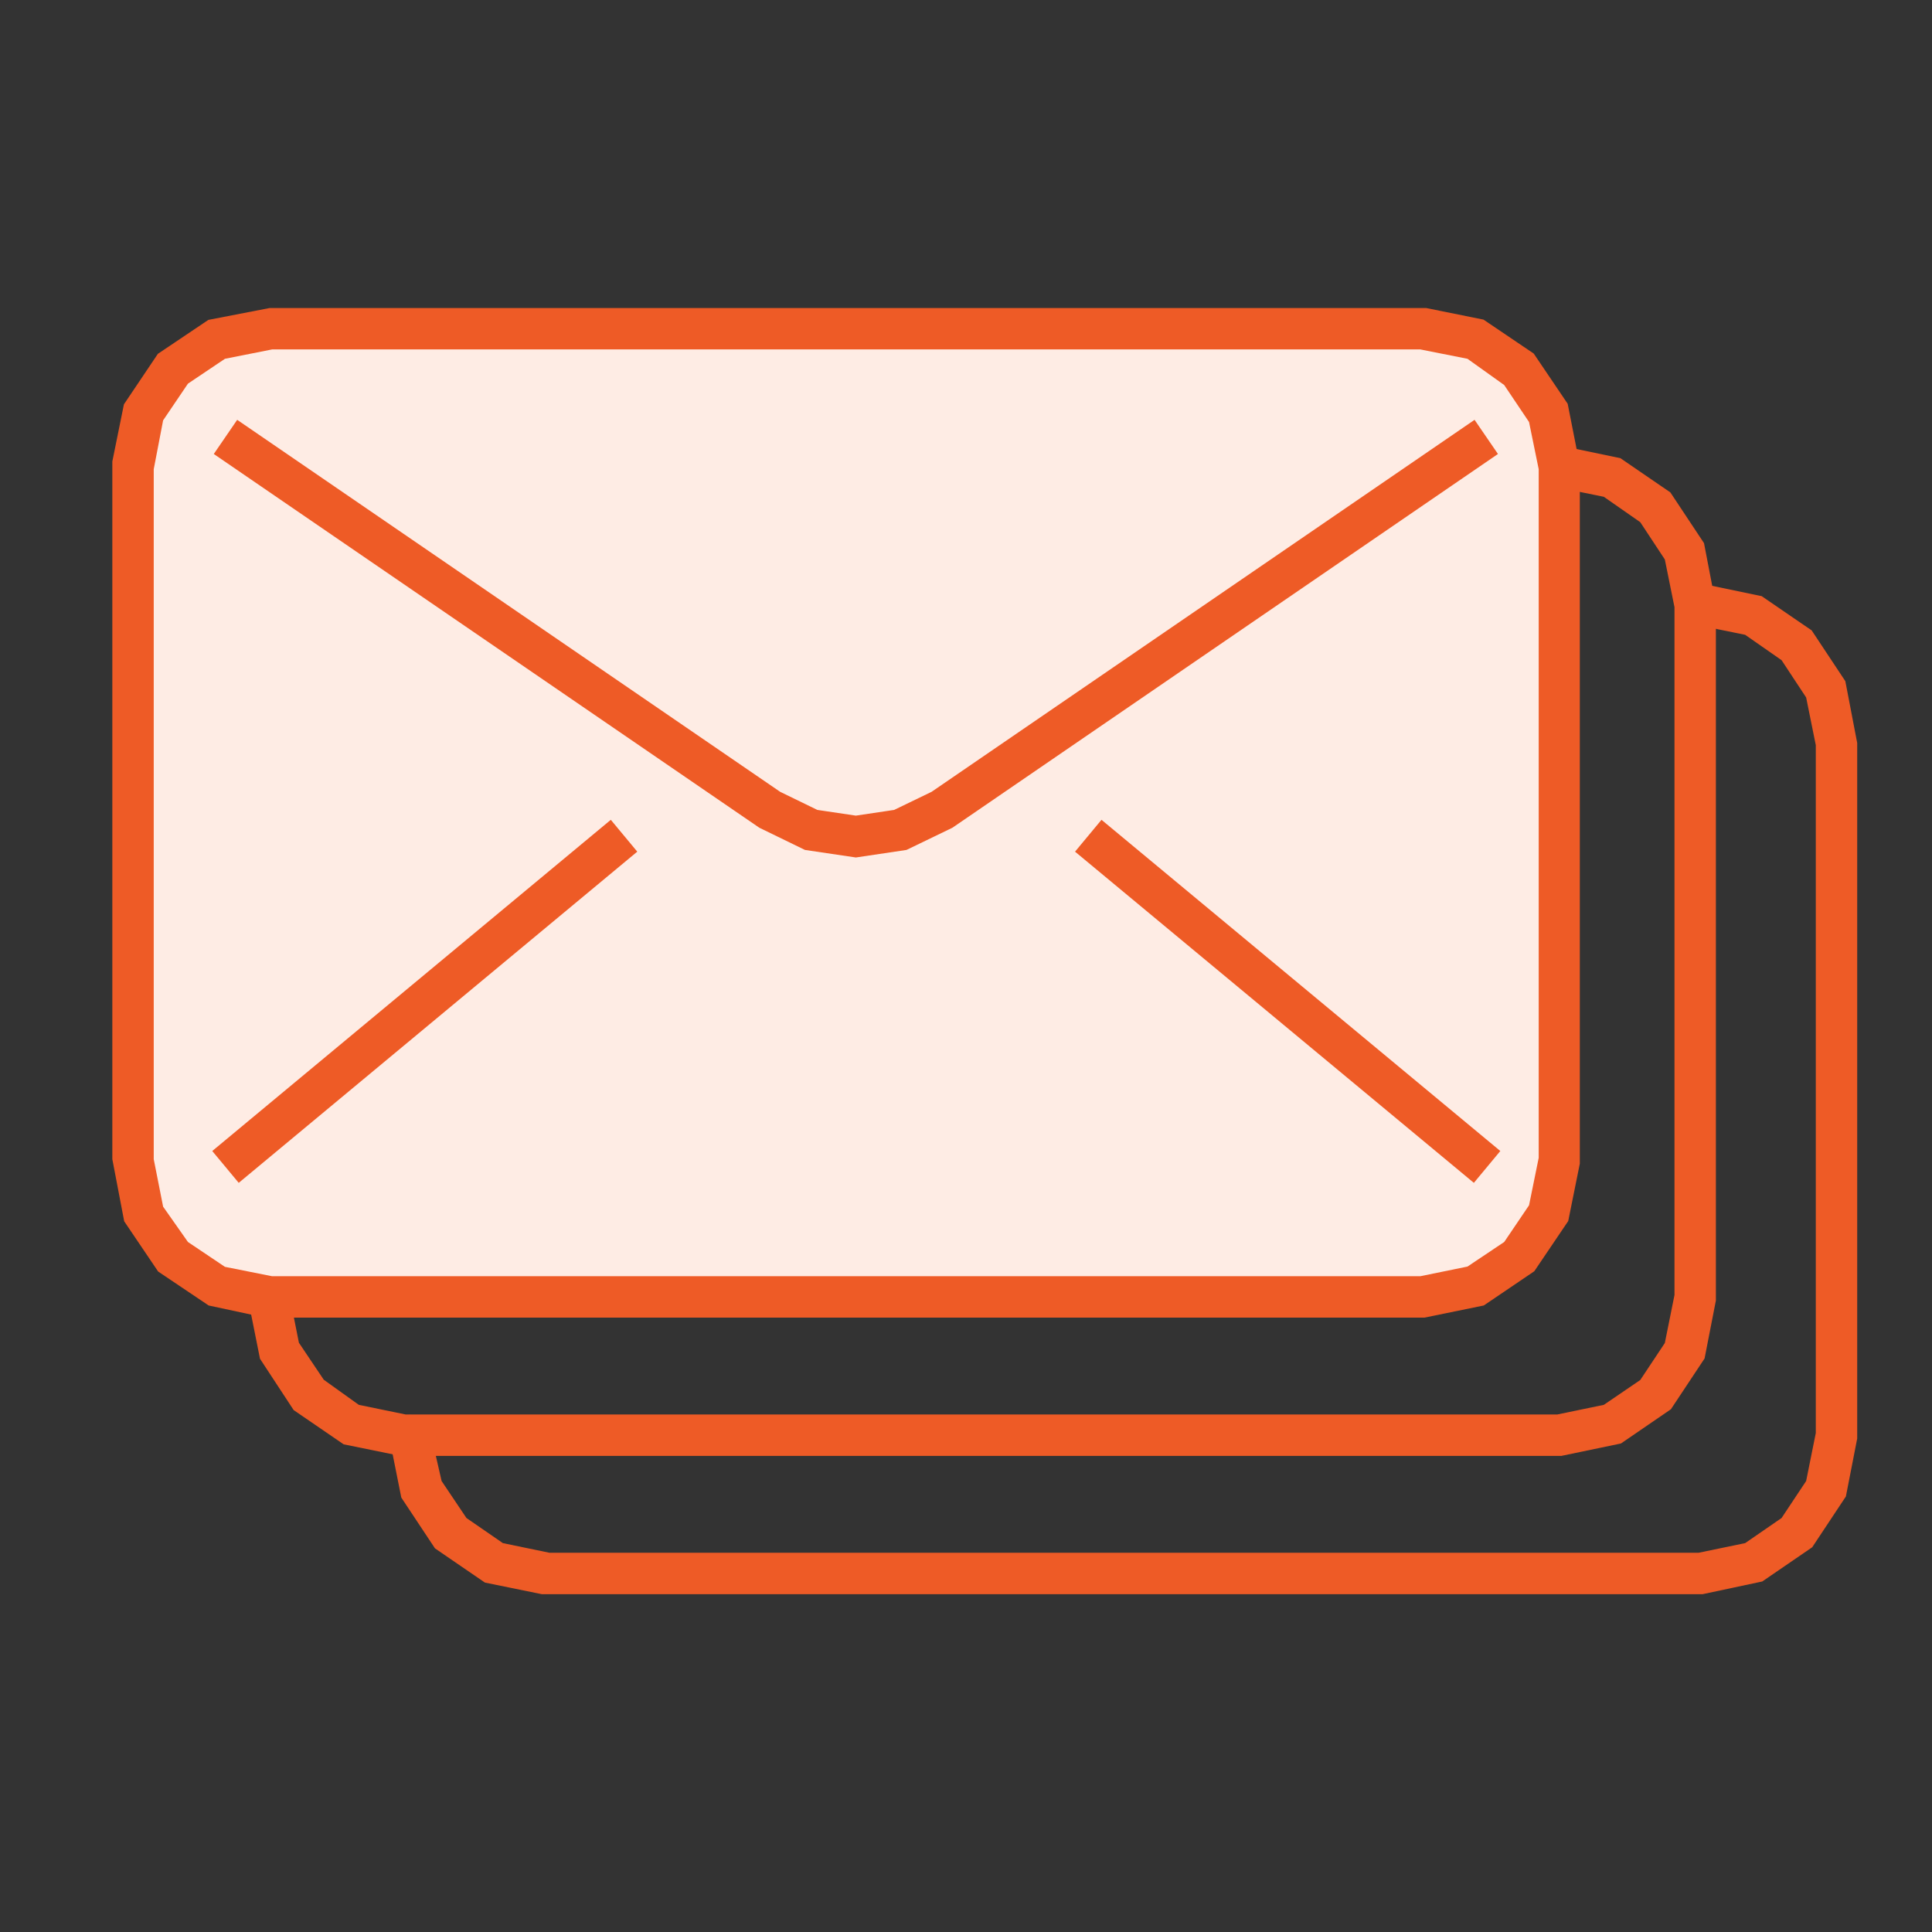 <svg id="Layer_1" data-name="Layer 1" xmlns="http://www.w3.org/2000/svg" viewBox="0 0 70 70"><rect x="0" y="0" width="70" height="70" fill="#333333" stroke="none"/><title>Email Campaigns</title><g opacity="0"><polyline points="56.49 16.92 58.41 17.31 59.98 18.38 61.03 19.98 61.42 21.93 61.42 46.99 61.03 48.94 59.98 50.53 58.41 51.6 56.49 52 14.66 52 12.74 51.6 11.18 50.53 10.13 48.94 9.74 46.99" fill-rule="evenodd"/></g><path d="M56.57,52.75l-42.06,0-2.06-.42-1.81-1.24L9.42,49.23,9,47.13a.76.76,0,0,1,.59-.88.75.75,0,0,1,.88.59l.36,1.81.9,1.34L13,50.9l1.7.35H56.42l1.69-.35L59.43,50l.89-1.34.35-1.74V22l-.35-1.73-.89-1.35L58.11,18l-1.77-.36a.75.75,0,0,1,.31-1.47l2.06.43,1.81,1.24,1.22,1.84.43,2.24,0,25.2-.41,2.1-1.22,1.84-1.81,1.24Z" fill="#ee5b26"/><g opacity="0"><polyline points="61.62 21.93 63.53 22.32 65.1 23.39 66.15 24.99 66.54 26.94 66.54 52 66.15 53.95 65.1 55.54 63.53 56.61 61.62 57.01 19.78 57.01 17.86 56.61 16.3 55.54 15.25 53.95 14.86 52" fill-rule="evenodd"/></g><path d="M61.69,57.76l-42.06,0-2.06-.42-1.81-1.24-1.22-1.84-.42-2.1a.76.76,0,0,1,.59-.88.75.75,0,0,1,.88.59L16,53.66l.9,1.34,1.32.91,1.69.35H61.54l1.69-.35L64.55,55l.89-1.34.35-1.74V27l-.35-1.73-.89-1.35L63.23,23l-1.77-.36a.75.75,0,0,1,.31-1.47l2.06.43,1.81,1.24,1.22,1.84.43,2.24,0,25.2-.41,2.1-1.22,1.84-1.81,1.24Z" fill="#ee5b26"/><g opacity="0"><polygon points="22.03 41.98 17.25 41 13.34 38.31 10.71 34.33 9.74 29.45 10.71 24.57 13.34 20.59 17.25 17.9 22.03 16.92 26.81 17.9 30.72 20.59 33.35 24.57 34.32 29.45 33.35 34.33 30.72 38.31 26.81 41 22.03 41.98" fill-rule="evenodd"/></g><path d="M22,43.27a1.15,1.15,0,0,1-.26,0l-4.78-1a1.29,1.29,0,0,1-.47-.19l-3.91-2.69a1.26,1.26,0,0,1-.34-.35L9.63,35a1.3,1.3,0,0,1-.18-.46l-1-4.88a1.4,1.4,0,0,1,0-.5l1-4.88a1.3,1.3,0,0,1,.18-.46l2.64-4a1.26,1.26,0,0,1,.34-.35l3.91-2.69a1.29,1.29,0,0,1,.47-.19l4.78-1a1.51,1.51,0,0,1,.52,0l4.78,1a1.29,1.29,0,0,1,.47.19l3.91,2.69a1.26,1.26,0,0,1,.34.35l2.64,4a1.3,1.3,0,0,1,.18.46l1,4.88a1.4,1.4,0,0,1,0,.5l-1,4.88a1.3,1.3,0,0,1-.18.46l-2.64,4a1.26,1.26,0,0,1-.34.35l-3.91,2.69a1.29,1.29,0,0,1-.47.19l-4.78,1A1.15,1.15,0,0,1,22,43.27Zm-4.27-3.48,4.27.88,4.27-.88,3.49-2.39,2.36-3.57L33,29.45l-.86-4.38L29.79,21.5,26.3,19.11,22,18.23l-4.27.88L14.27,21.5l-2.35,3.57-.87,4.38.87,4.38,2.35,3.57Z" fill="#cc4683"/><path d="M51.53,11.91H9.78l-1.93.39L6.27,13.36,5.21,14.94l-.39,1.93V42L5.21,44l1.06,1.58L7.85,46.6,9.78,47H51.53l1.93-.39L55,45.53,56.11,44,56.5,42V16.87l-.39-1.93L55,13.36,53.46,12.3Z" fill="#feece4" fill-rule="evenodd"/><path d="M51.61,47.74l-42,0L7.56,47.3,5.73,46.07,4.5,44.25,4.07,42V16.72l.42-2.07,1.23-1.83,1.83-1.23,2.22-.43h41.9l2.08.42,1.82,1.23,1.23,1.82.44,2.23,0,25.3-.42,2.08-1.23,1.82L53.76,47.3ZM9.86,46.24h41.6l1.71-.35L54.5,45l.9-1.33.35-1.72V17l-.35-1.71-.9-1.34L53.17,13l-1.71-.34H9.86L8.15,13l-1.34.9-.9,1.33L5.57,17v25l.34,1.72L6.81,45l1.34.9Z" fill="#ee5b26"/><g opacity="0"><path d="M26.71,27a4.57,4.57,0,0,1-2.17,4.17,4.65,4.65,0,0,1-2.51.76,4.9,4.9,0,0,1-4.67-5.34c.28-3.33,3.72-4.47,6.53-3.37A4.35,4.35,0,0,1,26.71,27Z" fill-rule="evenodd"/></g><g opacity="0"><polygon points="22.05 41.96 24.52 41.71 26.83 40.98 28.92 39.83 30.74 38.3 29.43 35.75 27.45 33.74 24.94 32.42 22.05 31.95 19.15 32.42 16.65 33.74 14.66 35.75 13.35 38.3 15.17 39.83 17.26 40.98 19.57 41.71 22.05 41.96" fill-rule="evenodd"/></g><path d="M8.17,15.83,27.89,29.34l1.5.73,1.62.24,1.61-.24,1.51-.73L53.85,15.83" fill="none" stroke="#ee5b26" stroke-miterlimit="10" stroke-width="1.5"/><path d="M8.17,42.28l14.44-12" fill="none" stroke="#ee5b26" stroke-miterlimit="10" stroke-width="1.5"/><path d="M53.88,42.28l-14.45-12" fill="none" stroke="#ee5b26" stroke-miterlimit="10" stroke-width="1.5"/></svg>